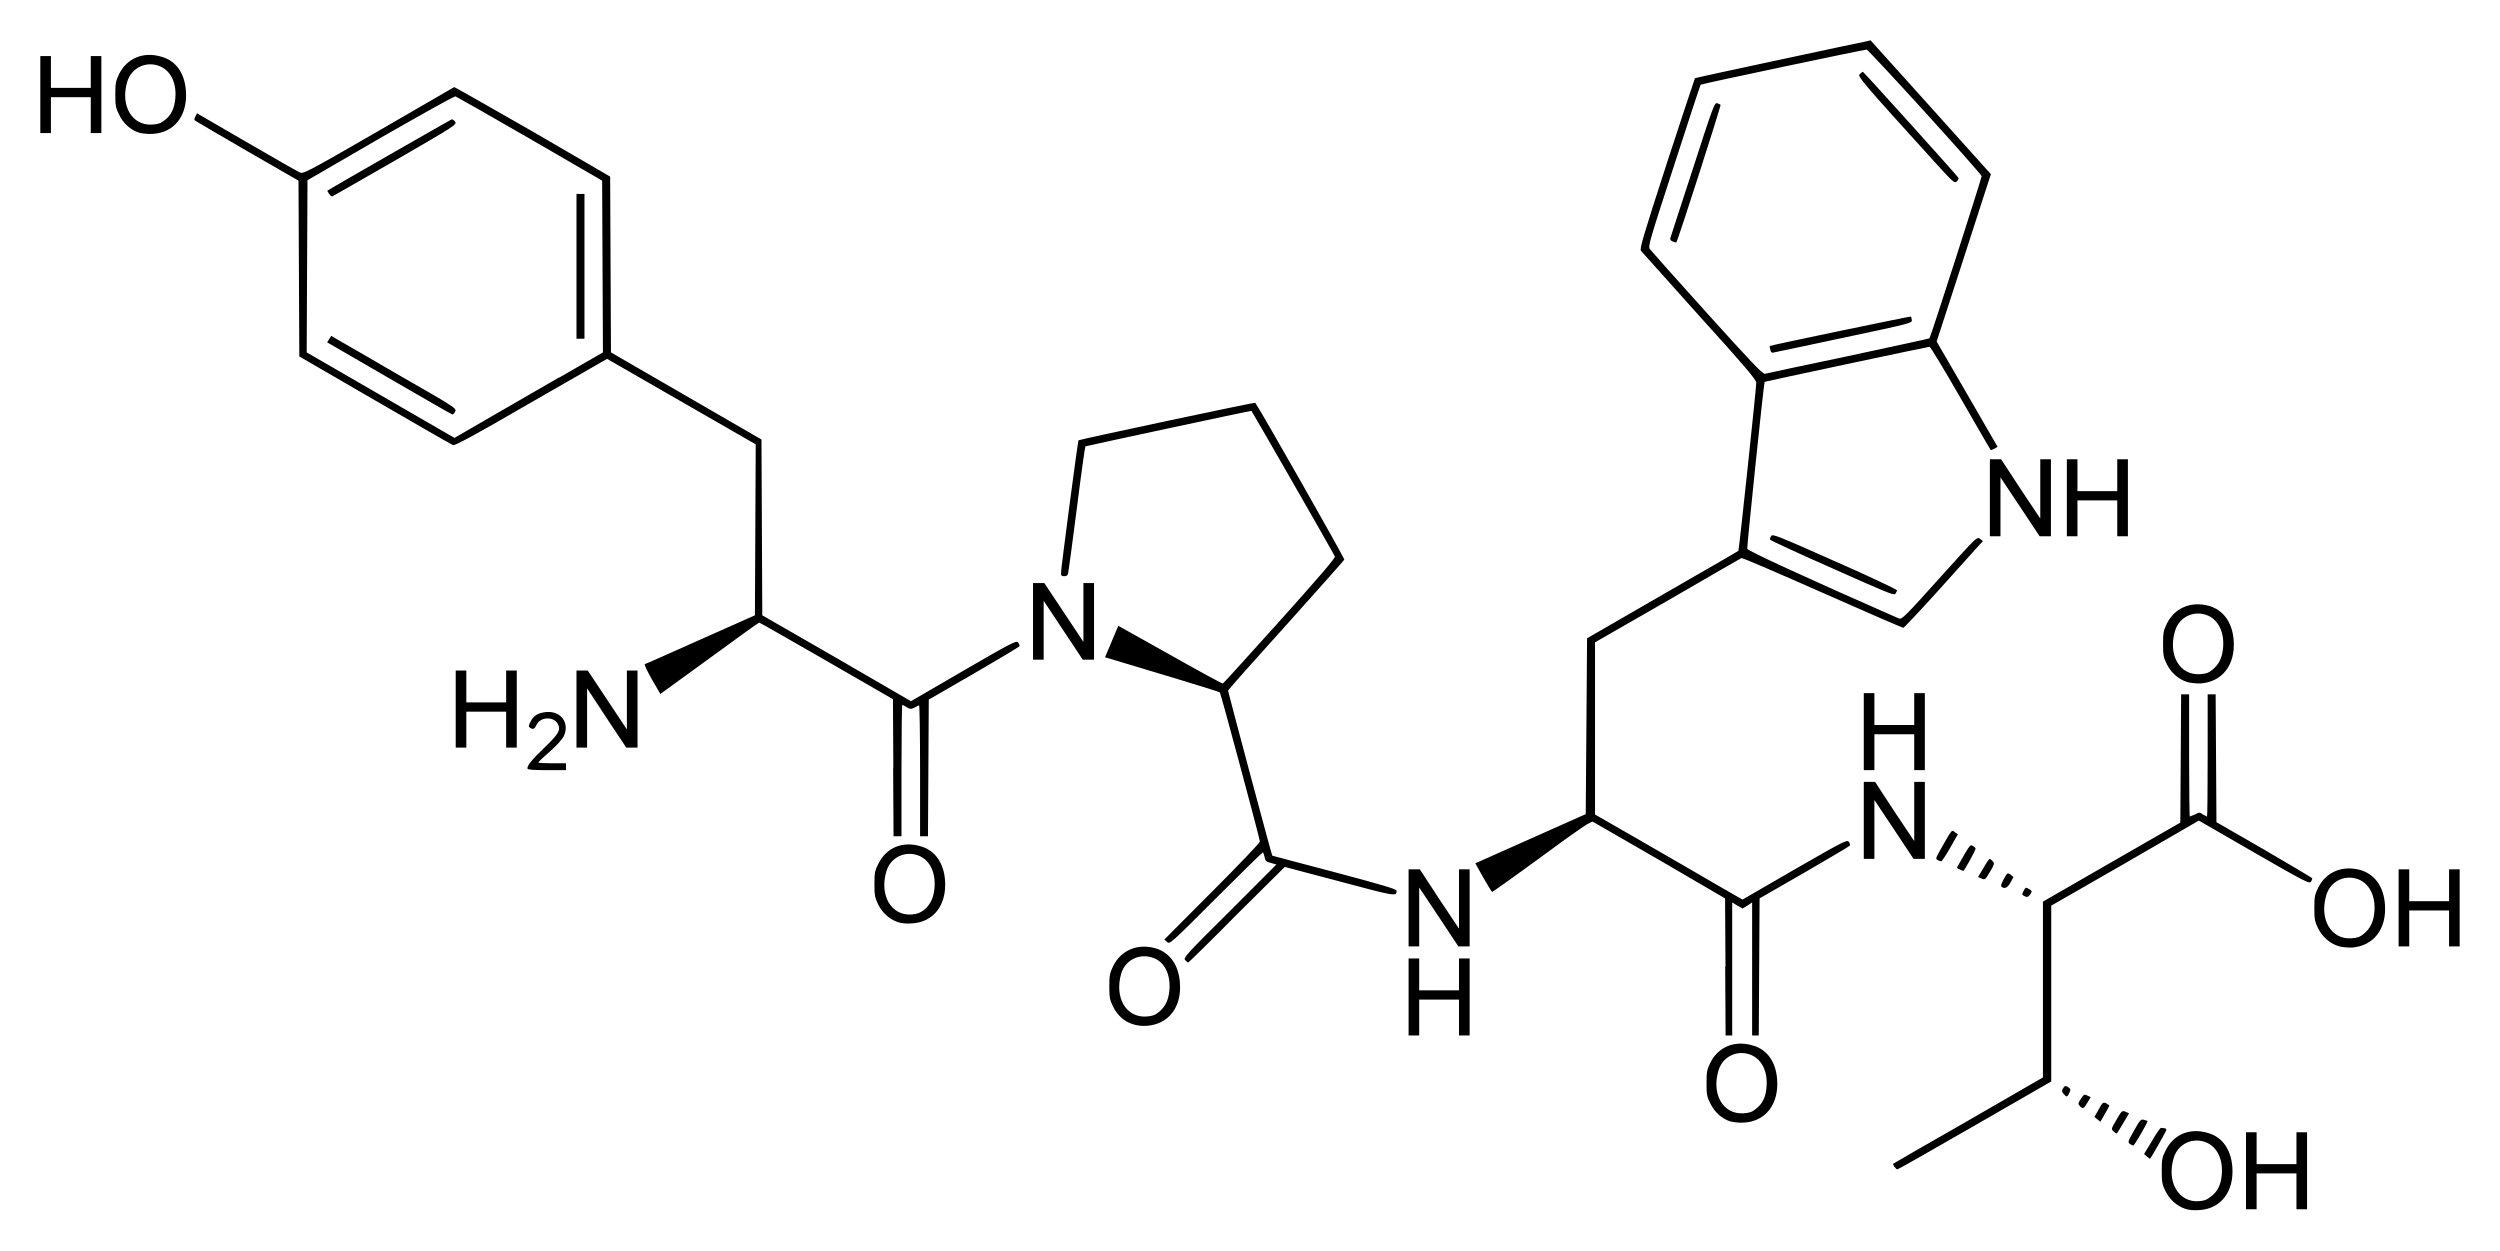 <?xml version="1.0" encoding="UTF-8" standalone="no"?>
<!-- Created with Inkscape (http://www.inkscape.org/) -->

<svg
   xmlns:dc="http://purl.org/dc/elements/1.1/"
   xmlns:cc="http://creativecommons.org/ns#"
   xmlns:rdf="http://www.w3.org/1999/02/22-rdf-syntax-ns#"
   xmlns:svg="http://www.w3.org/2000/svg"
   xmlns="http://www.w3.org/2000/svg"
   version="1.1"
   width="620"
   height="310.14"
   id="svg2">
  <defs
     id="defs4" />
  <g
     transform="translate(-229.74,-1430.6)"
     id="layer1">
    <path
       d="m 771.71,1730.4 c -2.11,-0.7 -3.89,-2.3 -4.94,-4.4 -0.82,-1.7 -0.92,-2.3 -0.92,-5 0,-2.8 0.1,-3.4 0.92,-5 1.98,-4.1 6.09,-5.8 10.63,-4.4 3.49,1 5.63,4.1 5.96,8.4 0.46,6.1 -2.83,10.4 -8.2,10.7 -1.21,0.1 -2.63,0 -3.45,-0.3 z m 6.38,-3.1 c 1.62,-1.2 2.44,-2.9 2.64,-5.3 0.36,-3.8 -1.06,-6.8 -3.66,-8 -3.39,-1.5 -7.21,0.2 -8.26,3.8 -1.78,5.9 1.19,11 6.16,10.7 1.51,-0.1 2.17,-0.4 3.12,-1.2 z m 8.66,-6.3 0,-9.6 1.32,0 1.31,0 0,4 0,3.9 4.94,0 4.94,0 0,-3.9 0,-4 1.31,0 1.32,0 0,9.6 0,9.5 -1.32,0 -1.31,0 0,-4.4 0,-4.5 -4.94,0 -4.94,0 0,4.5 0,4.4 -1.31,0 -1.32,0 0,-9.5 z m -87.22,-1 c -0.23,-0.4 -0.33,-0.8 -0.26,-0.8 0.1,-0.1 8.42,-4.9 18.59,-10.7 l 18.53,-10.7 0,-21.8 0,-21.8 17.02,-9.8 17.05,-9.8 0.1,-15.9 0.1,-15.9 0.99,0 0.99,0 0,15.1 c 0,8.4 0.1,15.2 0.16,15.2 0.1,0 0.66,-0.3 1.28,-0.5 1.06,-0.6 1.22,-0.6 1.98,0 0.46,0.2 0.92,0.5 1.02,0.5 0.1,0 0.16,-6.8 0.16,-15.2 l 0,-15.1 0.99,0 0.99,0 0.1,15.8 0.1,15.9 11.82,6.8 c 6.52,3.8 11.88,7 11.95,7.1 0,0.2 -0.13,0.6 -0.36,0.9 -0.4,0.5 -1.58,-0.1 -14.09,-7.3 l -13.69,-7.9 -18.3,10.6 -18.3,10.5 0,21.8 0,21.8 -18.93,10.9 c -10.4,6 -19.06,10.9 -19.22,10.9 -0.2,0 -0.49,-0.3 -0.69,-0.6 z m 62.63,-2.6 -0.69,-0.6 1.94,-3.2 c 1.06,-1.9 2.08,-3.3 2.27,-3.3 0.17,0 0.56,0.1 0.83,0.1 0.26,0 0.49,0.2 0.49,0.4 0,0.3 -3.92,7.2 -4.08,7.2 0,0 -0.36,-0.3 -0.76,-0.6 z m -4.21,-3.1 c -0.56,-0.5 -0.49,-0.6 1.02,-3.3 1.48,-2.6 1.68,-2.9 2.44,-2.7 0.46,0.1 0.85,0.3 0.92,0.3 0.16,0.2 -3.26,6.1 -3.52,6.1 -0.14,0 -0.5,-0.2 -0.86,-0.4 z m -4.05,-3.1 c -0.62,-0.6 -0.62,-0.6 0.73,-2.9 1.31,-2.3 1.38,-2.3 2.23,-2 l 0.89,0.4 -1.48,2.5 c -0.82,1.4 -1.51,2.5 -1.58,2.5 -0.1,0 -0.43,-0.2 -0.79,-0.5 z m -95.09,-2.5 c -2.1,-0.7 -3.88,-2.3 -4.93,-4.5 -0.83,-1.6 -0.92,-2.2 -0.92,-5 0,-2.7 0.1,-3.3 0.92,-5 1.97,-4 6.09,-5.7 10.63,-4.3 3.49,1 5.63,4 5.96,8.4 0.46,6.1 -2.83,10.4 -8.2,10.7 -1.22,0.1 -2.63,-0.1 -3.46,-0.3 z m 6.39,-3.1 c 1.61,-1.2 2.44,-2.9 2.63,-5.3 0.36,-3.8 -1.05,-6.8 -3.65,-8 -3.39,-1.5 -7.21,0.2 -8.26,3.8 -1.78,5.9 1.18,10.9 6.15,10.6 1.52,-0.1 2.18,-0.3 3.13,-1.1 z m 84.69,2.6 -0.73,-0.6 1.02,-1.8 c 0.99,-1.8 1.12,-1.9 1.88,-1.6 0.43,0.3 0.79,0.5 0.79,0.6 0,0.1 -0.53,1.1 -1.12,2.1 l -1.09,1.9 -0.75,-0.6 z m -4.35,-3.3 c -0.46,-0.5 -0.46,-0.7 0.26,-1.8 0.73,-1.1 0.86,-1.2 1.62,-0.8 l 0.82,0.4 -0.79,1.3 c -0.92,1.6 -1.22,1.7 -1.91,0.9 z m -4.01,-3 c -0.46,-0.5 -0.5,-0.8 -0.2,-1.3 0.43,-0.8 0.66,-0.8 1.45,-0.3 0.49,0.4 0.52,0.6 0.16,1.3 -0.49,1.1 -0.66,1.2 -1.41,0.3 z m -162.46,-24.1 0,-9.5 1.31,0 1.32,0 0,3.9 0,4 4.94,0 4.93,0 0,-4 0,-3.9 1.32,0 1.32,0 0,9.5 0,9.6 -1.32,0 -1.32,0 0,-4.5 0,-4.4 -4.93,0 -4.94,0 0,4.4 0,4.5 -1.32,0 -1.31,0 0,-9.6 z m 78.59,-7.4 -0.1,-17 -16.12,-9.4 c -8.89,-5.1 -16.36,-9.4 -16.66,-9.6 -0.43,-0.2 -3.19,1.6 -12.67,8.6 -6.68,4.9 -12.21,8.8 -12.31,8.8 -0.1,0 -1.09,-1.6 -2.17,-3.5 l -2.01,-3.6 13.69,-6.1 13.69,-6.1 0.17,-21.8 0.16,-21.8 18.7,-10.8 c 10.27,-5.9 18.76,-10.8 18.83,-10.9 0.16,-0.1 4.44,-40.4 4.44,-41.7 0,-0.7 -2.93,-4.2 -14.09,-16.5 -7.73,-8.6 -14.25,-15.9 -14.51,-16.2 -0.37,-0.5 0.49,-3.4 6.38,-21.6 3.75,-11.5 6.91,-21 7.01,-21.2 0.13,-0.1 9.42,-2.1 20.64,-4.5 11.22,-2.4 20.97,-4.5 21.66,-4.6 l 1.25,-0.3 14.94,16.6 14.91,16.6 -1.15,3.5 c -0.63,2 -3.66,11.3 -6.72,20.8 l -5.59,17.2 7.54,13 7.57,13.1 -0.83,0.5 c -0.46,0.2 -0.85,0.4 -0.89,0.3 -0.1,-0.1 -3.42,-5.9 -7.47,-12.9 -4.01,-7 -7.47,-12.7 -7.67,-12.7 -0.42,0 -40.81,8.6 -40.91,8.7 -0.2,0.2 -4.41,40.8 -4.31,41.4 0.1,0.5 15.31,7.5 37.65,17.3 0.66,0.3 1.65,-0.7 10.01,-10 9.28,-10.3 9.28,-10.3 10.04,-9.8 l 0.75,0.6 -1.21,1.3 c -0.66,0.7 -5.01,5.6 -9.71,10.8 -4.68,5.2 -8.66,9.4 -8.82,9.4 -0.2,0 -9.22,-3.9 -20.05,-8.7 -10.83,-4.8 -19.88,-8.7 -20.11,-8.6 -0.23,0.1 -8.49,4.9 -18.36,10.6 l -17.94,10.3 0,21.4 0,21.3 12.01,6.9 c 6.62,3.8 14.85,8.6 18.3,10.6 l 6.26,3.6 12.96,-7.5 c 12.51,-7.2 13,-7.4 13.43,-6.8 0.33,0.5 0.36,0.8 0.13,1 -0.19,0.2 -5.3,3.2 -11.32,6.7 l -10.96,6.3 -0.1,17 -0.1,17 -0.83,0 -0.82,0 0,-16.5 0,-16.5 -1.18,0.8 -1.19,0.7 -1.28,-0.7 -1.29,-0.8 0,16.5 0,16.5 -0.82,0 -0.82,0 -0.1,-17 z m 30.48,-151.5 c 11.03,-2.4 20.08,-4.3 20.11,-4.4 0.3,-0.3 13,-39.9 12.94,-40.2 -0.2,-0.8 -28.01,-31.4 -28.54,-31.4 -0.63,0 -40.94,8.5 -41.14,8.7 -0.1,0 -3.03,9.1 -6.62,20.1 -6.19,19.1 -6.48,20 -5.96,20.7 0.3,0.4 6.69,7.6 14.19,15.9 10.99,12.2 13.79,15.1 14.32,15 0.36,-0.1 9.67,-2.1 20.7,-4.4 z m -19.35,-1.5 c -0.13,-0.5 -0.2,-0.9 -0.13,-1 0.23,-0.2 34.88,-7.4 34.98,-7.3 0.1,0.1 0.2,0.5 0.23,0.9 0.1,0.7 -0.19,0.8 -16.68,4.3 -9.22,2 -17.12,3.6 -17.48,3.7 -0.56,0.2 -0.76,0 -0.92,-0.6 z m -24.19,-26.9 c -0.5,-0.2 -0.73,-0.5 -0.63,-0.8 0.1,-0.4 2.6,-8 5.56,-17.1 5.01,-15.5 5.4,-16.6 6.06,-16.4 0.36,0.1 0.76,0.3 0.85,0.4 0.17,0.2 -10.63,33.8 -10.96,34.1 0,0.1 -0.46,0 -0.88,-0.2 z m 65.23,-19.4 c -18.13,-20 -19.52,-21.6 -18.89,-22.1 0.33,-0.3 0.66,-0.6 0.79,-0.6 0.2,0 23.27,25.6 23.7,26.3 0.1,0.2 -0.1,0.6 -0.4,0.9 -0.59,0.5 -0.82,0.3 -5.2,-4.5 z M 510.7,1684.6 c -2.07,-0.6 -3.88,-2.2 -4.93,-4.4 -0.79,-1.6 -0.92,-2.2 -0.92,-5 0,-2.7 0.13,-3.3 0.95,-5 1.97,-4 6.09,-5.7 10.6,-4.4 3.49,1.1 5.63,4.1 5.96,8.5 0.46,6.1 -2.8,10.3 -8.2,10.7 -1.22,0.1 -2.63,-0.1 -3.46,-0.4 z m 6.42,-3 c 1.58,-1.3 2.4,-2.9 2.63,-5.4 0.33,-3.7 -1.05,-6.8 -3.65,-7.9 -3.42,-1.5 -7.21,0.2 -8.29,3.7 -1.75,6 1.18,11 6.19,10.7 1.48,-0.1 2.13,-0.3 3.12,-1.1 z m 6.55,-12.9 c -0.52,-0.5 0,-1.2 11.03,-12.1 l 11.58,-11.6 -1.38,-0.4 c -1.18,-0.3 -1.38,-0.5 -1.55,-1.5 -0.13,-0.6 -0.33,-1.1 -0.42,-1.1 -0.14,0 -5.37,5.1 -11.66,11.4 -11.38,11.4 -11.42,11.4 -12.11,10.8 l -0.66,-0.6 11.85,-11.9 c 6.52,-6.5 11.85,-12.1 11.85,-12.4 0,-0.6 -9.71,-36.8 -9.94,-37 -0.16,-0.2 -19.68,-6.1 -26.79,-8.2 l -1.68,-0.5 1.65,-3.9 1.64,-3.9 12.87,7.2 c 7.05,4 12.94,7.2 13.07,7.1 0.1,0 6.45,-7 14.09,-15.5 9.77,-10.9 13.82,-15.6 13.69,-16 -0.13,-0.4 -20.15,-35.3 -20.7,-36.1 -0.1,-0.1 -41.01,8.7 -41.18,8.8 -0.1,0.1 -1.09,7.1 -2.14,15.5 -1.08,8.4 -2.04,15.6 -2.14,16 -0.13,0.5 -0.39,0.7 -0.99,0.7 -0.62,0 -0.81,-0.2 -0.8,-0.7 0,-1.1 4.19,-32.9 4.36,-33 0.16,-0.2 43.74,-9.5 43.84,-9.3 0.89,1.1 22.22,38.6 22.08,38.9 -0.1,0.2 -6.58,7.5 -14.48,16.3 -7.86,8.7 -14.35,16 -14.35,16.2 0,0.3 10.83,40.8 10.96,40.9 0,0 7.01,1.9 15.47,4.1 11.65,3.1 15.37,4.2 15.37,4.6 0,1.5 -0.26,1.4 -14.12,-2.3 l -13.62,-3.6 -11.89,11.8 c -6.51,6.6 -11.94,11.9 -12.04,11.9 -0.1,0 -0.43,-0.2 -0.76,-0.6 z m 285.89,-3.5 c -2.11,-0.7 -3.89,-2.3 -4.94,-4.4 -0.82,-1.7 -0.92,-2.2 -0.92,-5 0,-2.7 0.1,-3.3 0.92,-5 1.98,-4 6.09,-5.7 10.63,-4.4 3.49,1.1 5.63,4.1 5.96,8.5 0.46,6.1 -2.83,10.3 -8.2,10.7 -1.21,0 -2.63,-0.1 -3.45,-0.4 z m 6.38,-3 c 1.62,-1.3 2.44,-3 2.64,-5.4 0.36,-3.7 -1.06,-6.8 -3.66,-8 -3.39,-1.5 -7.2,0.2 -8.26,3.8 -1.78,6 1.19,11 6.16,10.7 1.51,-0.1 2.17,-0.3 3.12,-1.1 z m -236.87,-6.4 0,-9.6 1.38,0 1.41,0 4.84,7.4 4.87,7.3 0,-7.3 0,-7.4 1.32,0 1.32,0 0,9.6 0,9.5 -1.42,0 -1.38,0 -4.84,-7.3 -4.87,-7.3 0,7.3 0,7.3 -1.32,0 -1.31,0 0,-9.5 z m 245.53,0 0,-9.6 1.32,0 1.31,0 0,4 0,3.9 4.94,0 4.94,0 0,-3.9 0,-4 1.31,0 1.32,0 0,9.6 0,9.5 -1.32,0 -1.31,0 0,-4.4 0,-4.5 -4.94,0 -4.94,0 0,4.5 0,4.4 -1.31,0 -1.32,0 0,-9.5 z m -372.14,3.5 c -2.1,-0.7 -3.89,-2.3 -4.94,-4.4 -0.81,-1.7 -0.92,-2.3 -0.92,-5 0,-2.8 0.11,-3.4 0.93,-5 1.98,-4.1 6.09,-5.8 10.61,-4.4 3.49,1 5.64,4.1 5.97,8.4 0.46,6.1 -2.82,10.4 -8.19,10.7 -1.22,0.1 -2.65,0 -3.46,-0.3 z m 6.4,-3 c 1.59,-1.3 2.41,-3 2.63,-5.4 0.34,-3.8 -1.05,-6.8 -3.66,-8 -3.4,-1.5 -7.21,0.2 -8.27,3.8 -1.76,5.9 1.18,11 6.17,10.7 1.5,-0.1 2.14,-0.4 3.13,-1.1 z m 272.86,-3.5 c -0.56,-0.3 -0.56,-0.4 -0.1,-1.3 0.49,-0.9 0.53,-0.9 1.35,-0.4 0.72,0.4 0.76,0.6 0.36,1.2 -0.56,0.8 -0.89,0.9 -1.61,0.5 z m -5.5,-2.2 c -0.36,-0.3 -0.26,-0.6 0.46,-2 0.89,-1.6 0.92,-1.6 1.68,-1.1 l 0.72,0.6 -0.69,1.3 c -0.75,1.3 -1.38,1.7 -2.17,1.2 z m -5.03,-2.1 -0.89,-0.4 1.31,-2.2 c 0.73,-1.3 1.45,-2.3 1.58,-2.3 0.13,0 0.5,0.3 0.76,0.6 0.46,0.5 0.4,0.8 -0.69,2.6 -1.15,2 -1.22,2 -2.07,1.7 z m -5.47,-2.3 c -0.43,-0.1 -0.69,-0.4 -0.62,-0.5 3.25,-5.8 3.25,-5.7 3.91,-5.3 0.37,0.2 0.66,0.5 0.69,0.6 0.1,0.3 -2.83,5.6 -3.06,5.6 -0.1,0 -0.49,-0.2 -0.92,-0.4 z m -5.43,-2.3 c -0.56,-0.3 -0.49,-0.5 0.63,-2.5 0.69,-1.2 1.61,-2.8 2.07,-3.6 0.86,-1.3 0.89,-1.4 1.58,-0.8 l 0.72,0.5 -1.87,3.3 c -1.02,1.8 -2.04,3.3 -2.21,3.4 -0.16,0 -0.59,-0.1 -0.92,-0.3 z m -18.33,-9.8 0,-9.6 1.38,0 1.42,0 4.83,7.4 4.88,7.3 0,-7.4 0,-7.3 1.31,0 1.32,0 0,9.6 0,9.5 -1.42,0 -1.38,0 -4.84,-7.3 -4.87,-7.3 0,7.3 0,7.3 -1.32,0 -1.31,0 0,-9.5 z m -240.67,-13.1 -0.1,-17 -16.46,-9.5 c -9.05,-5.2 -16.57,-9.5 -16.71,-9.5 -0.14,0 -5.71,4 -12.38,8.9 l -12.13,8.8 -2.09,-3.6 c -1.15,-2 -1.94,-3.7 -1.77,-3.8 0.18,0 6.39,-2.8 13.81,-6.1 l 13.5,-6 0.1,-21.2 0.1,-21.2 -18.43,-10.6 -18.43,-10.6 -18.83,10.8 c -13.59,7.9 -18.98,10.8 -19.37,10.6 -0.29,-0.1 -8.99,-5.1 -19.33,-11.1 l -18.8,-10.9 -0.1,-21.8 -0.1,-21.8 -12.51,-7.2 c -6.88,-4 -12.72,-7.4 -12.99,-7.6 -0.41,-0.2 -0.42,-0.4 -0.1,-1.1 l 0.43,-0.8 12.23,7.1 c 6.73,3.9 12.64,7.3 13.15,7.5 0.91,0.5 1.2,0.4 19.58,-10.2 10.27,-6 18.74,-10.8 18.83,-10.9 0.1,0 8.83,4.9 19.42,11 l 19.25,11.2 0.1,21.8 0.1,21.8 18.67,10.8 18.66,10.8 0.1,21.8 0.1,21.8 18.43,10.6 18.44,10.7 13.07,-7.6 c 11.7,-6.8 13.11,-7.5 13.48,-7 0.23,0.3 0.41,0.7 0.4,0.9 0,0.2 -5.08,3.2 -11.27,6.8 l -11.26,6.5 -0.1,16.9 -0.1,17 -0.98,0 -0.98,0 0,-16.3 c 0,-9 -0.12,-16.3 -0.25,-16.2 -0.14,0.1 -0.66,0.3 -1.17,0.6 -0.81,0.4 -1.04,0.4 -1.86,-0.1 -0.52,-0.3 -1.03,-0.6 -1.13,-0.6 -0.11,0 -0.2,7.4 -0.2,16.3 l 0,16.3 -0.99,0 -0.98,0 -0.1,-17 z m -82.79,-96.8 10.77,-6.2 -0.1,-21.3 -0.1,-21.3 -17.94,-10.4 c -9.87,-5.7 -18.16,-10.4 -18.43,-10.5 -0.27,-0.1 -8.64,4.6 -18.6,10.3 l -18.1,10.5 -0.1,21.4 -0.1,21.3 18.33,10.6 18.32,10.6 7.59,-4.4 c 4.18,-2.4 12.44,-7.2 18.36,-10.6 z m -42.26,0.2 -15.37,-8.9 0.51,-0.8 0.51,-0.8 1.88,1.1 c 1.03,0.6 8.03,4.6 15.55,9 13.12,7.5 13.67,7.9 13.34,8.6 -0.18,0.4 -0.5,0.8 -0.69,0.8 -0.2,0 -7.28,-4.1 -15.73,-9 z m 46.47,-27.7 0,-18 0.99,0 0.99,0 0,18 0,17.9 -0.99,0 -0.99,0 0,-17.9 z m -61.34,-18 c -0.29,-0.4 -0.49,-0.8 -0.45,-0.8 0.49,-0.4 30.56,-17.6 30.84,-17.7 0.22,0 0.61,0.2 0.86,0.6 0.46,0.7 0,1 -14.88,9.6 -8.44,4.8 -15.47,8.9 -15.6,8.9 -0.14,0.1 -0.49,-0.2 -0.77,-0.6 z m 49.16,142.5 c 0,-0.8 0.94,-2 4.14,-5.1 3.65,-3.5 4.23,-4.5 3.39,-6 -1.05,-1.9 -4.32,-1.7 -5.22,0.2 -0.52,1.1 -0.84,1.3 -1.64,0.8 -0.42,-0.3 -0.41,-0.5 0.1,-1.5 0.72,-1.5 1.89,-2.2 3.83,-2.4 3.76,-0.4 6.03,2.8 4.36,6.1 -0.39,0.7 -1.88,2.4 -3.41,3.7 -1.5,1.3 -2.77,2.5 -2.83,2.7 -0.1,0.1 1.46,0.2 3.38,0.2 l 3.48,0 0,0.8 0,0.9 -4.77,0 c -3.16,0 -4.78,-0.1 -4.78,-0.4 z m 331.43,-9.2 0,-9.5 1.31,0 1.32,0 0,3.9 0,4 4.94,0 4.94,0 0,-4 0,-3.9 1.31,0 1.32,0 0,9.5 0,9.6 -1.32,0 -1.31,0 0,-4.5 0,-4.4 -4.94,0 -4.94,0 0,4.4 0,4.5 -1.32,0 -1.31,0 0,-9.6 z m -349.2,-5.6 0,-9.5 1.32,0 1.31,0 0,3.9 0,4 4.94,0 4.94,0 0,-4 0,-3.9 1.31,0 1.32,0 0,9.5 0,9.6 -1.32,0 -1.31,0 0,-4.5 0,-4.4 -4.94,0 -4.94,0 0,4.4 0,4.5 -1.31,0 -1.32,0 0,-9.6 z m 29.95,0 0,-9.5 1.4,0 1.4,0 4.85,7.3 4.85,7.3 0,-7.3 0,-7.3 1.32,0 1.32,0 0,9.5 0,9.6 -1.4,0 -1.4,0 -4.85,-7.3 -4.86,-7.4 0,7.4 0,7.3 -1.31,0 -1.32,0 0,-9.6 z m 399.33,-6.7 c -2.11,-0.7 -3.89,-2.3 -4.94,-4.4 -0.82,-1.7 -0.92,-2.2 -0.92,-5 0,-2.7 0.1,-3.3 0.92,-5 1.97,-4 6.09,-5.7 10.63,-4.4 3.49,1.1 5.63,4.1 5.96,8.5 0.46,6.1 -2.83,10.3 -8.2,10.7 -1.21,0 -2.63,-0.1 -3.45,-0.4 z m 6.38,-3 c 1.61,-1.3 2.44,-3 2.64,-5.4 0.36,-3.7 -1.06,-6.8 -3.66,-8 -3.39,-1.5 -7.21,0.2 -8.26,3.8 -1.78,6 1.19,11 6.16,10.7 1.51,-0.1 2.17,-0.3 3.12,-1.1 z m -292.49,-12 0,-9.5 1.4,0 1.4,0 4.86,7.3 4.84,7.3 0,-7.3 0,-7.3 1.31,0 1.32,0 0,9.5 0,9.5 -1.38,0 -1.42,0 -4.84,-7.3 -4.85,-7.3 0,7.3 0,7.3 -1.32,0 -1.32,0 0,-9.5 z m 198.13,-13.2 c -8.39,-3.7 -15.34,-6.9 -15.37,-7.1 -0.1,-0.1 0.1,-0.5 0.33,-0.9 0.36,-0.5 1.61,0 15.8,6.3 8.45,3.7 15.37,7 15.37,7.2 0,0.2 -0.2,0.6 -0.43,0.9 -0.33,0.4 -2.27,-0.4 -15.7,-6.4 z m 39.17,-17.4 0,-9.6 1.38,0 1.41,0 4.84,7.4 4.87,7.3 0,-7.4 0,-7.3 1.32,0 1.32,0 0,9.6 0,9.5 -1.42,0 -1.38,0 -4.84,-7.3 -4.87,-7.3 0,7.3 0,7.3 -1.32,0 -1.31,0 0,-9.5 z m 19.09,0 0,-9.6 1.31,0 1.32,0 0,4 0,3.9 4.94,0 4.93,0 0,-3.9 0,-4 1.32,0 1.32,0 0,9.6 0,9.5 -1.32,0 -1.32,0 0,-4.4 0,-4.5 -4.93,0 -4.94,0 0,4.5 0,4.4 -1.32,0 -1.31,0 0,-9.5 z m -478.13,-90.6 c -2.1,-0.7 -3.89,-2.3 -4.93,-4.5 -0.82,-1.6 -0.92,-2.2 -0.92,-5 0,-2.7 0.1,-3.3 0.92,-5 1.98,-4 6.09,-5.7 10.62,-4.3 3.49,1 5.63,4 5.97,8.4 0.45,6.1 -2.82,10.4 -8.2,10.7 -1.22,0.1 -2.65,-0.1 -3.46,-0.3 z m 6.4,-3.1 c 1.59,-1.2 2.41,-2.9 2.63,-5.4 0.34,-3.7 -1.05,-6.7 -3.65,-7.9 -3.41,-1.5 -7.22,0.2 -8.28,3.8 -1.75,5.9 1.18,10.9 6.17,10.6 1.5,-0.1 2.15,-0.3 3.13,-1.1 z m -30.85,-6.4 0,-9.5 1.32,0 1.31,0 0,3.9 0,4 4.94,0 4.94,0 0,-4 0,-3.9 1.31,0 1.32,0 0,9.5 0,9.6 -1.32,0 -1.31,0 0,-4.5 0,-4.4 -4.94,0 -4.94,0 0,4.4 0,4.5 -1.31,0 -1.32,0 0,-9.6 z"
       id="path3035"
       style="fill:#000000" />
  </g>
</svg>
